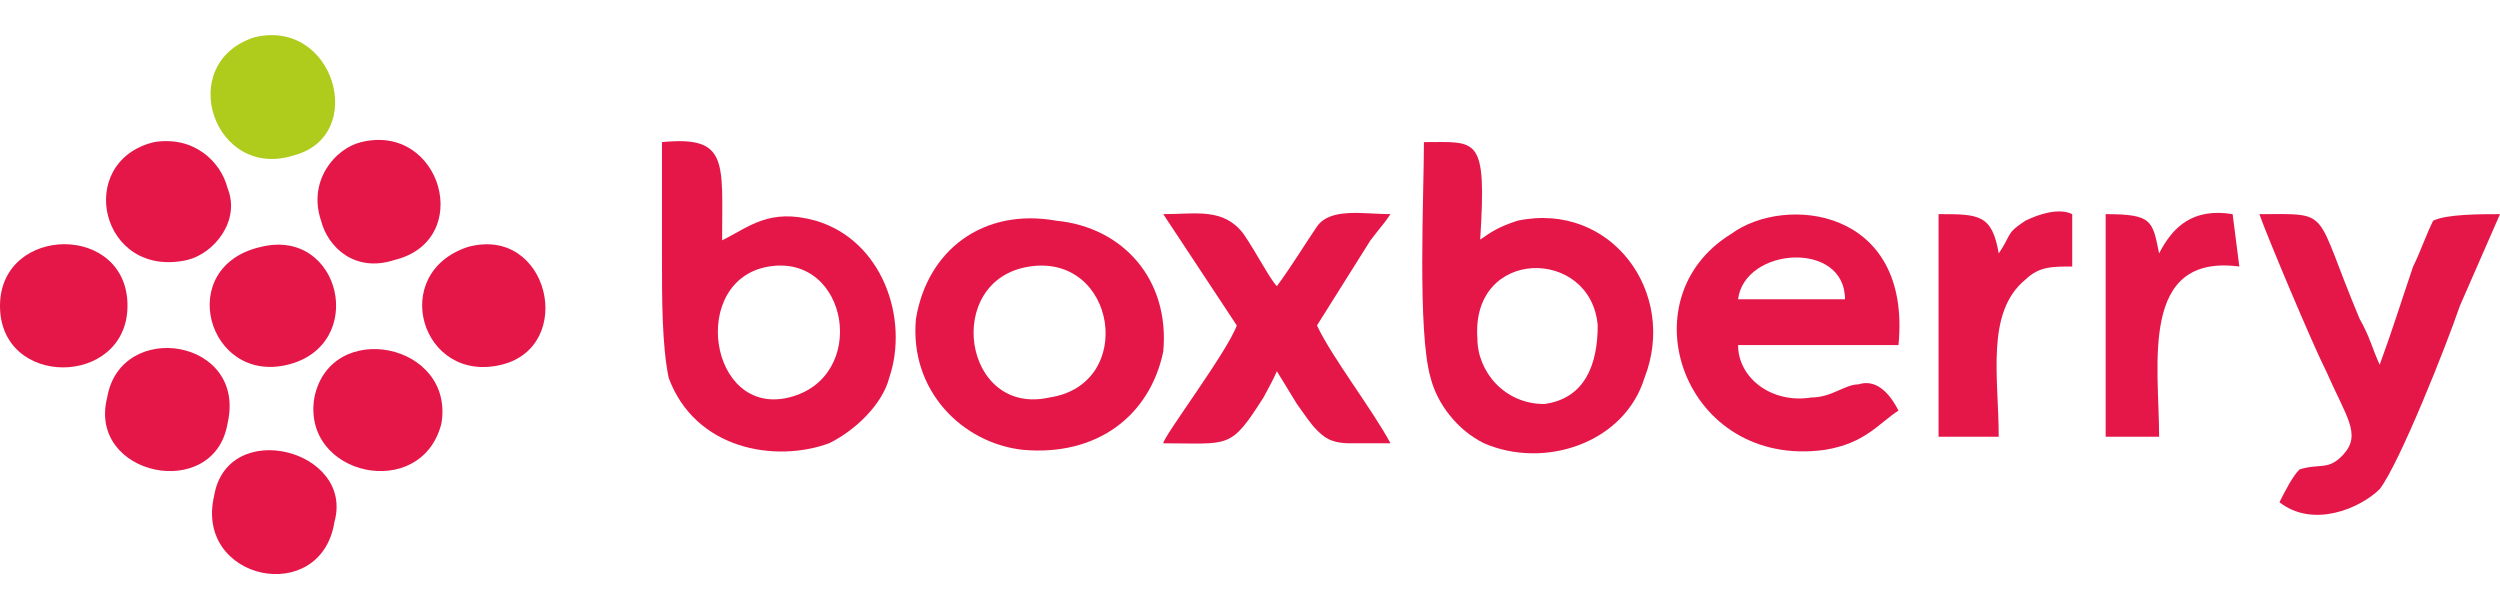 <svg width="119" height="29" viewBox="0 0 119 29" fill="none" xmlns="http://www.w3.org/2000/svg">
<rect x="0" y="0" width="119" height="29" fill="#333333" stroke="none"/>
<g clip-path="url(#clip0_1130_4336)">
<rect width="119" height="29" fill="white"/>
<path fill-rule="evenodd" clip-rule="evenodd" d="M70.324 16.114C70.006 11.751 75.733 11.751 76.051 15.491C76.051 17.361 75.434 18.976 73.505 19.231C71.597 19.231 70.324 17.672 70.324 16.114ZM70.457 11.405C70.775 6.418 70.324 6.765 67.779 6.765C67.779 9.258 67.461 15.803 68.097 17.984C68.415 19.231 69.37 20.477 70.642 21.1C73.505 22.347 77.323 21.1 78.278 17.984C79.868 13.933 76.687 9.57 72.233 10.505C71.278 10.816 70.964 11.059 70.457 11.405Z" fill="#E51749"/>
<path fill-rule="evenodd" clip-rule="evenodd" d="M36.6 12.686C40.418 12.063 41.372 17.984 37.555 18.919C33.737 19.854 32.782 13.309 36.6 12.686ZM31.51 6.765C31.51 7.7 31.51 11.128 31.51 12.374C31.51 14.244 31.51 16.426 31.828 17.984C33.1 21.412 36.918 22.035 39.464 21.1C40.736 20.477 42.009 19.23 42.327 17.984C43.281 15.179 42.009 11.439 38.827 10.505C36.6 9.881 35.646 10.816 34.373 11.439C34.373 7.7 34.691 6.453 31.51 6.765Z" fill="#E51749"/>
<path fill-rule="evenodd" clip-rule="evenodd" d="M82.732 14.244C83.05 11.751 87.822 11.439 87.822 14.244H82.732ZM90.368 19.542C90.049 18.919 89.413 17.984 88.459 18.296C87.822 18.296 87.186 18.919 86.232 18.919C84.323 19.231 82.732 17.984 82.732 16.426H90.368C91.004 9.881 84.959 9.258 82.414 11.128C77.323 14.244 80.187 22.347 86.868 21.412C88.777 21.101 89.413 20.166 90.368 19.542Z" fill="#E51749"/>
<path fill-rule="evenodd" clip-rule="evenodd" d="M49.008 12.686C53.144 12.063 54.098 18.296 49.962 18.919C45.826 19.854 44.872 13.309 49.008 12.686ZM55.371 16.737C55.689 13.309 53.462 10.816 50.28 10.505C46.781 9.881 44.134 11.921 43.599 15.179C43.281 18.607 45.826 21.1 48.69 21.412C52.189 21.724 54.724 19.82 55.371 16.737Z" fill="#E51749"/>
<path fill-rule="evenodd" clip-rule="evenodd" d="M108.501 23.905C110.092 25.152 112.319 24.217 113.274 23.282C114.228 22.035 116.455 16.426 117.091 14.556L119 10.193C118.046 10.193 116.455 10.193 115.819 10.505C115.501 11.128 115.182 12.063 114.864 12.686C114.331 14.252 113.896 15.663 113.274 17.361C112.937 16.646 112.804 16.021 112.319 15.179C110.092 9.881 111.047 10.193 107.547 10.193C107.865 11.128 110.092 16.426 110.728 17.672C111.683 19.854 112.422 20.673 111.542 21.637C110.825 22.422 110.41 22.035 109.456 22.347C109.138 22.659 108.819 23.282 108.501 23.905Z" fill="#E51749"/>
<path fill-rule="evenodd" clip-rule="evenodd" d="M58.871 15.491C58.414 16.757 55.371 20.789 55.371 21.101C58.553 21.101 58.553 21.412 60.143 18.919C60.422 18.39 60.6 18.085 60.78 17.672L61.734 19.231C62.06 19.673 62.37 20.166 62.688 20.477C63.007 20.789 63.325 21.101 64.279 21.101C64.597 21.101 65.87 21.101 66.188 21.101C65.32 19.481 63.396 17.005 62.688 15.491L65.234 11.44C65.822 10.671 65.857 10.683 66.188 10.193C64.916 10.193 63.317 9.86 62.68 10.794C62.044 11.729 61.539 12.585 60.78 13.621C60.462 13.309 59.825 12.063 59.189 11.128C58.234 9.881 56.962 10.193 55.371 10.193L58.871 15.491Z" fill="#E51749"/>
<path fill-rule="evenodd" clip-rule="evenodd" d="M95.139 12.063C94.821 10.193 94.184 10.193 92.275 10.193V20.789H95.139C95.139 17.984 94.502 14.867 96.411 13.309C97.048 12.686 97.684 12.686 98.638 12.686V10.193C98.002 9.881 97.048 10.193 96.411 10.505C95.457 11.128 95.775 11.128 95.139 12.063Z" fill="#E51749"/>
<path fill-rule="evenodd" clip-rule="evenodd" d="M102.774 20.789C102.774 17.361 101.819 12.063 106.592 12.686L106.273 10.193C104.364 9.881 103.41 10.816 102.774 12.063C102.456 10.504 102.456 10.193 100.229 10.193V20.789H102.774Z" fill="#E51749"/>
<path fill-rule="evenodd" clip-rule="evenodd" d="M15.92 24.84C16.875 21.412 10.83 19.854 10.194 23.594C9.239 27.645 15.284 28.892 15.92 24.84Z" fill="#E51749"/>
<path fill-rule="evenodd" clip-rule="evenodd" d="M21.01 20.166C21.664 16.324 15.736 15.145 14.965 18.919C14.329 22.659 20.056 23.905 21.01 20.166Z" fill="#E51749"/>
<path fill-rule="evenodd" clip-rule="evenodd" d="M12.421 11.751C8.285 12.686 9.876 18.296 13.694 17.361C17.511 16.426 16.239 10.816 12.421 11.751Z" fill="#E51749"/>
<path fill-rule="evenodd" clip-rule="evenodd" d="M10.829 20.166C11.783 16.114 5.738 15.179 5.102 18.919C4.147 22.659 10.192 23.905 10.829 20.166Z" fill="#E51749"/>
<path fill-rule="evenodd" clip-rule="evenodd" d="M0.012 14.867C0.33 18.607 6.375 18.296 6.057 14.244C5.739 10.505 -0.306 10.816 0.012 14.867Z" fill="#E51749"/>
<path fill-rule="evenodd" clip-rule="evenodd" d="M7.329 6.765C3.511 7.7 4.784 13.309 8.92 12.374C10.193 12.063 11.465 10.504 10.829 8.946C10.511 7.7 9.238 6.453 7.329 6.765Z" fill="#E51749"/>
<path fill-rule="evenodd" clip-rule="evenodd" d="M12.102 1.778C8.285 3.025 10.194 8.635 14.011 7.388C17.511 6.453 15.92 0.843 12.102 1.778Z" fill="#AFCB1C"/>
<path fill-rule="evenodd" clip-rule="evenodd" d="M17.191 6.765C15.919 7.076 14.646 8.635 15.283 10.505C15.601 11.751 16.873 12.998 18.782 12.374C22.6 11.44 21.009 5.83 17.191 6.765Z" fill="#E51749"/>
<path fill-rule="evenodd" clip-rule="evenodd" d="M22.283 11.751C18.465 12.998 20.056 18.296 23.873 17.361C27.442 16.487 26.127 10.718 22.283 11.751Z" fill="#E51749"/>
</g>
<defs>
<clipPath id="clip0_1130_4336">
<rect width="119" height="29" fill="white"/>
</clipPath>
</defs>
</svg>
